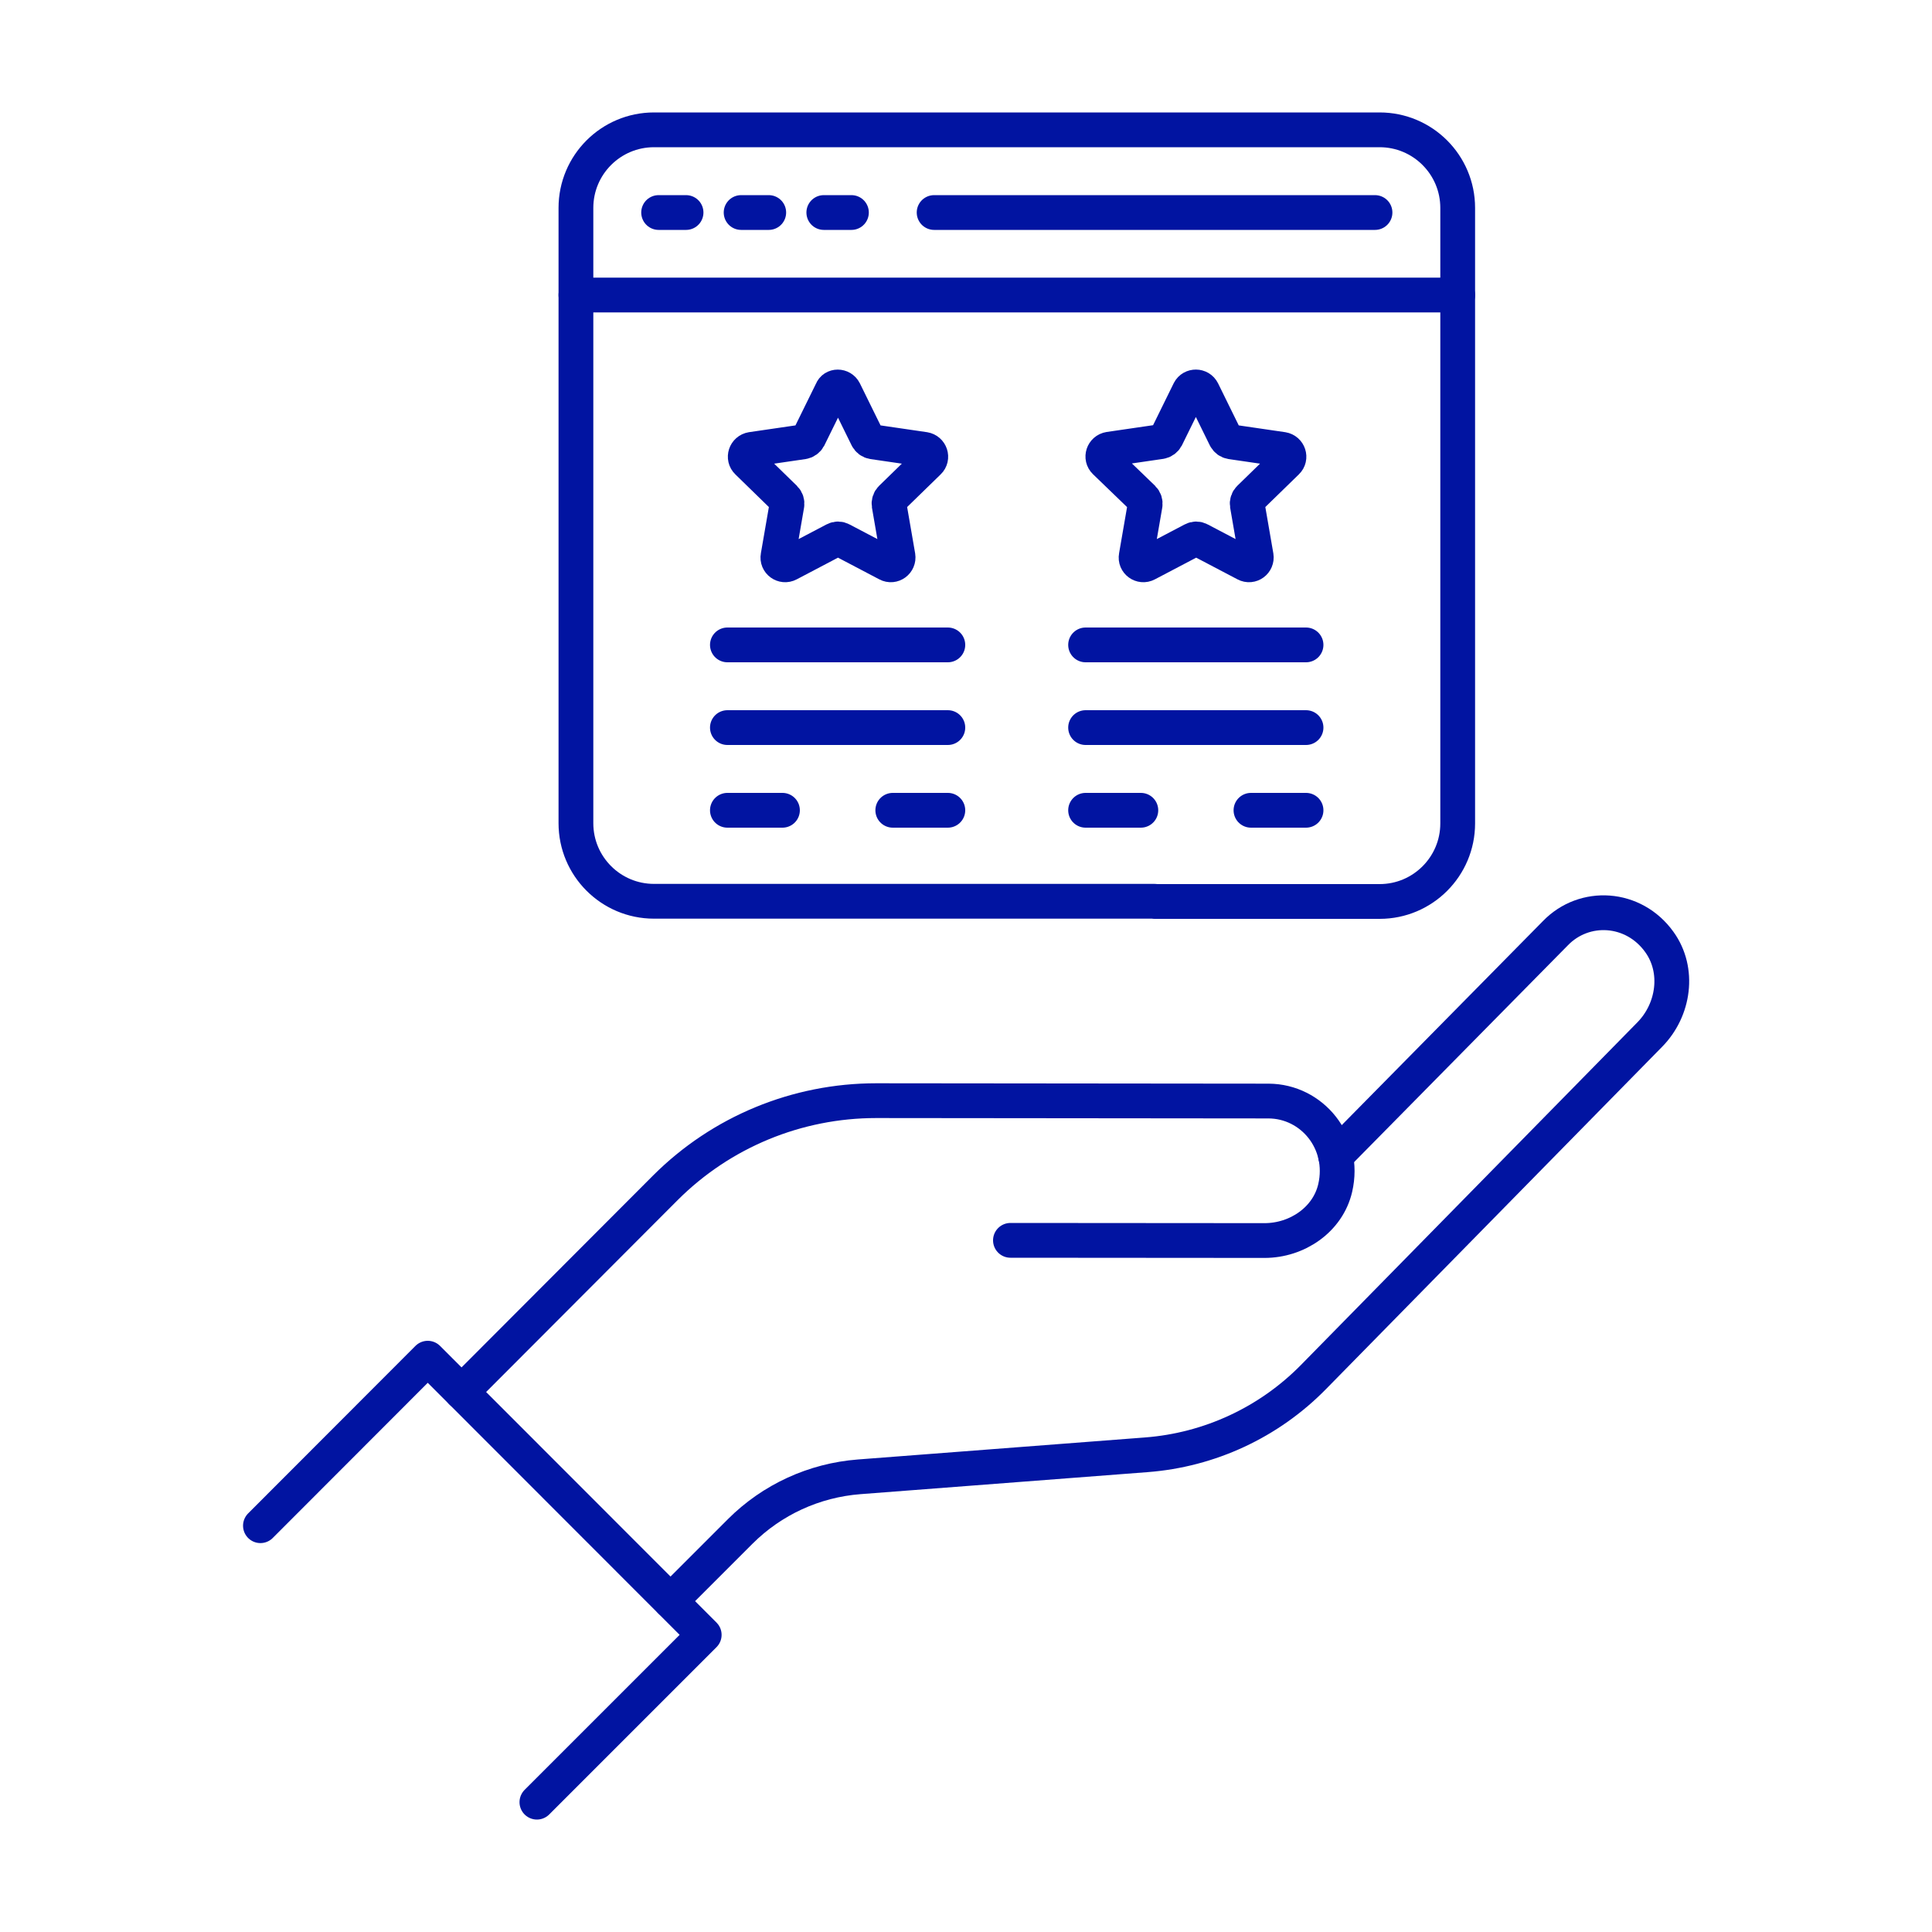 <?xml version="1.0" encoding="utf-8"?>
<!-- Generator: Adobe Illustrator 26.3.1, SVG Export Plug-In . SVG Version: 6.00 Build 0)  -->
<svg version="1.1" id="Layer_1" xmlns="http://www.w3.org/2000/svg" xmlns:xlink="http://www.w3.org/1999/xlink" x="0px" y="0px"
	 viewBox="0 0 100 100" style="enable-background:new 0 0 100 100;" xml:space="preserve">
<style type="text/css">
	.st0{fill:none;stroke:#0114A1;stroke-width:1.8;stroke-linecap:round;stroke-linejoin:round;stroke-miterlimit:10;}
	.st1{fill:#0114A1;stroke:#0114A1;stroke-width:0.25;stroke-linecap:round;stroke-linejoin:round;stroke-miterlimit:10;}
	.st2{fill:#0114A1;stroke:#0114A1;stroke-width:0.5;stroke-linecap:round;stroke-linejoin:round;stroke-miterlimit:10;}
	.st3{fill:#0114A1;stroke:#0114A1;stroke-miterlimit:10;}
</style>
<g>
	<g>
		<g>
			<g>
				<path class="st0" d="M34.71,82.87l3.6-3.6c1.65-1.65,3.83-2.65,6.16-2.83l14.86-1.14c3.28-0.25,6.35-1.68,8.65-4.02l17.41-17.73
					c1.26-1.28,1.55-3.33,0.5-4.79c-1.33-1.86-3.89-2.01-5.39-0.45L69.13,59.84"/>
				<path class="st0" d="M52.3,64.2l13.15,0.01c1.69,0,3.28-1.08,3.66-2.72c0.55-2.38-1.2-4.49-3.45-4.5c0,0-12.41-0.01-20.31-0.02
					c-4.1,0-8.02,1.62-10.91,4.51L23.89,72.05"/>
			</g>
			<polyline class="st0" points="13.48,78.97 22.14,70.3 36.45,84.62 27.79,93.28 			"/>
		</g>
	</g>
	<g>
		<path class="st0" d="M59.76,46.65H33.85c-2.23,0-4.04-1.81-4.04-4.04V10.76c0-2.23,1.81-4.04,4.04-4.04h37.56
			c2.23,0,4.04,1.81,4.04,4.04v31.86c0,2.23-1.81,4.04-4.04,4.04h-4.52H59.76z"/>
		<line class="st0" x1="29.81" y1="15.27" x2="75.45" y2="15.27"/>
		<line class="st0" x1="48.35" y1="11" x2="71.17" y2="11"/>
		<line class="st0" x1="34.09" y1="11" x2="35.51" y2="11"/>
		<line class="st0" x1="38.36" y1="11" x2="39.79" y2="11"/>
		<line class="st0" x1="42.64" y1="11" x2="44.07" y2="11"/>
		<path class="st0" d="M43.7,20.24l1.19,2.42c0.06,0.11,0.16,0.19,0.29,0.21l2.67,0.39c0.31,0.05,0.44,0.43,0.21,0.65l-1.93,1.88
			c-0.09,0.09-0.13,0.21-0.11,0.34l0.46,2.66c0.05,0.31-0.27,0.55-0.55,0.4l-2.38-1.25c-0.11-0.06-0.24-0.06-0.35,0l-2.38,1.25
			c-0.28,0.15-0.61-0.09-0.55-0.4l0.46-2.66c0.02-0.12-0.02-0.25-0.11-0.34l-1.93-1.88c-0.23-0.22-0.1-0.6,0.21-0.65l2.67-0.39
			c0.12-0.02,0.23-0.1,0.29-0.21l1.19-2.42C43.15,19.96,43.56,19.96,43.7,20.24z"/>
		<path class="st0" d="M62.24,20.24l1.19,2.42c0.06,0.11,0.16,0.19,0.29,0.21l2.67,0.39c0.31,0.05,0.44,0.43,0.21,0.65l-1.93,1.88
			c-0.09,0.09-0.13,0.21-0.11,0.34l0.46,2.66c0.05,0.31-0.27,0.55-0.55,0.4l-2.38-1.25c-0.11-0.06-0.24-0.06-0.35,0l-2.38,1.25
			c-0.28,0.15-0.61-0.09-0.55-0.4l0.46-2.66c0.02-0.12-0.02-0.25-0.11-0.34L57.2,23.9c-0.23-0.22-0.1-0.6,0.21-0.65l2.67-0.39
			c0.12-0.02,0.23-0.1,0.29-0.21l1.19-2.42C61.7,19.96,62.1,19.96,62.24,20.24z"/>
		<g>
			<g>
				<line class="st0" x1="37.65" y1="33.38" x2="49.06" y2="33.38"/>
				<line class="st0" x1="37.65" y1="37.66" x2="49.06" y2="37.66"/>
			</g>
			<line class="st0" x1="46.21" y1="41.94" x2="49.06" y2="41.94"/>
			<line class="st0" x1="37.65" y1="41.94" x2="40.5" y2="41.94"/>
		</g>
		<g>
			<g>
				<line class="st0" x1="56.19" y1="33.38" x2="67.6" y2="33.38"/>
				<line class="st0" x1="56.19" y1="37.66" x2="67.6" y2="37.66"/>
			</g>
			<line class="st0" x1="64.75" y1="41.94" x2="67.6" y2="41.94"/>
			<line class="st0" x1="56.19" y1="41.94" x2="59.05" y2="41.94"/>
		</g>
	</g>
</g>
</svg>
